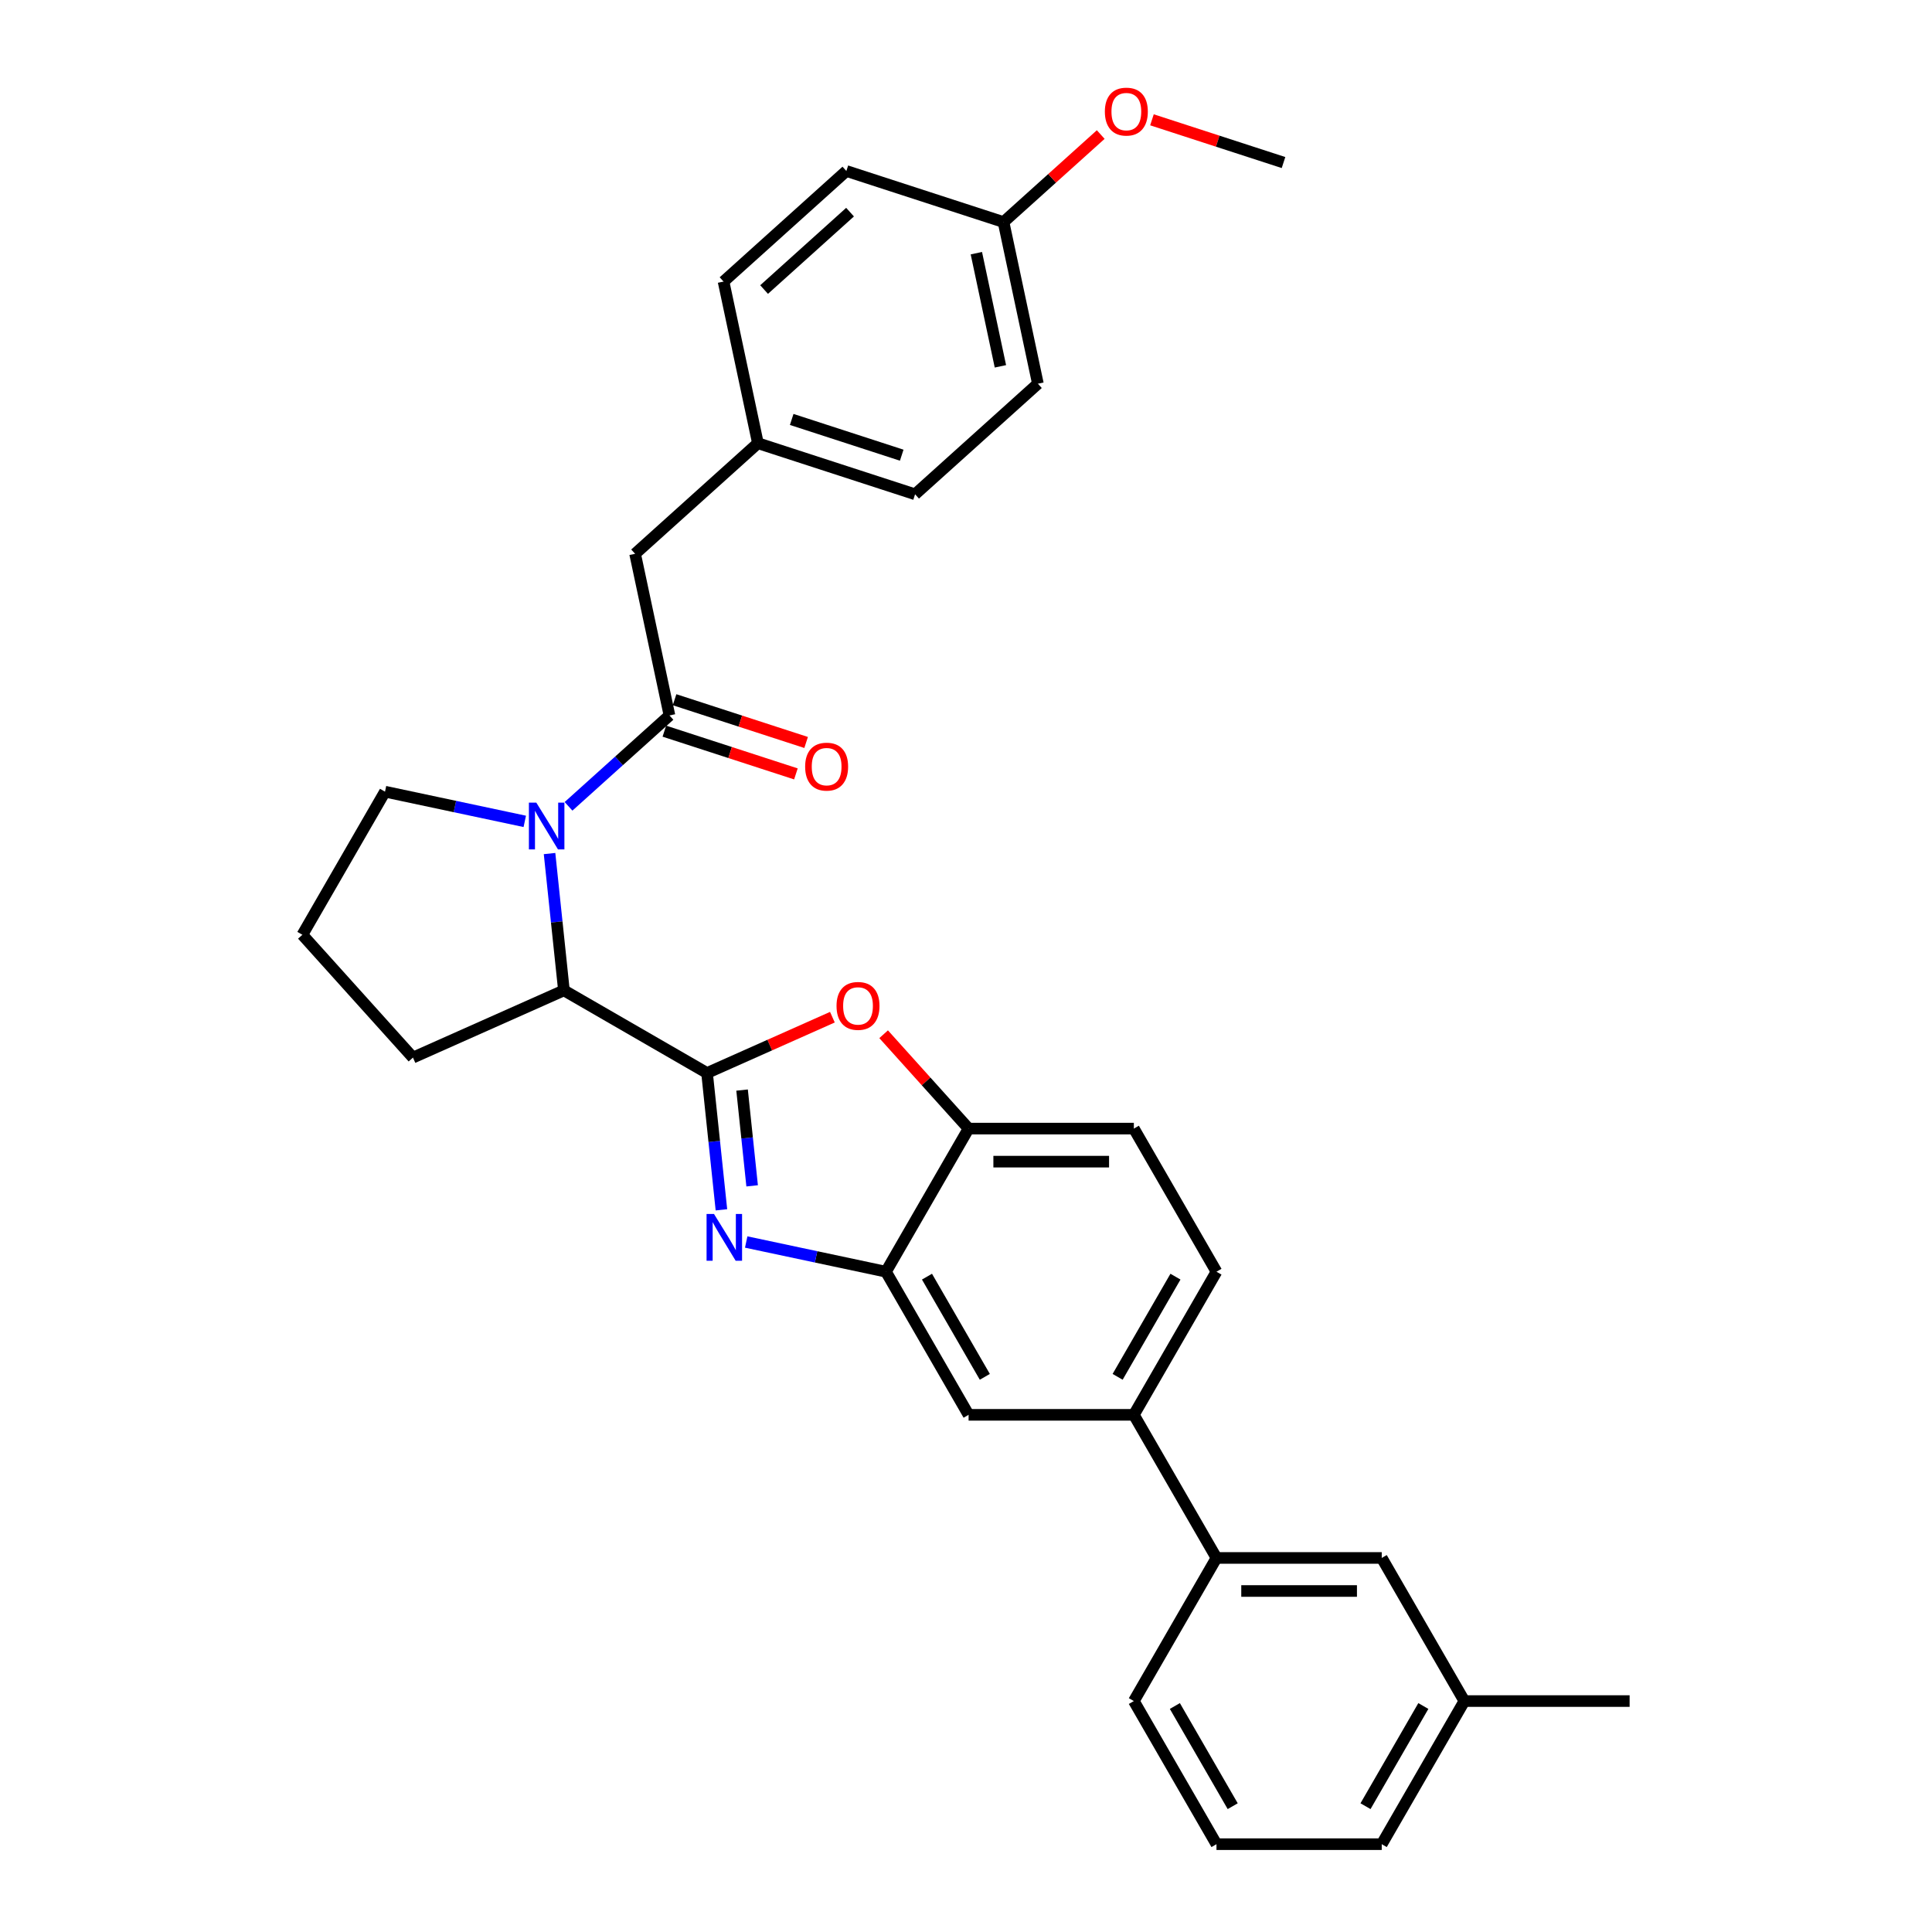 <?xml version='1.0' encoding='iso-8859-1'?>
<svg version='1.1' baseProfile='full'
              xmlns='http://www.w3.org/2000/svg'
                      xmlns:rdkit='http://www.rdkit.org/xml'
                      xmlns:xlink='http://www.w3.org/1999/xlink'
                  xml:space='preserve'
width='1000px' height='1000px' viewBox='0 0 1000 1000'>
<!-- END OF HEADER -->
<rect style='opacity:1.0;fill:#FFFFFF;stroke:none' width='1000' height='1000' x='0' y='0'> </rect>
<path class='bond-0' d='M 328.729,286.645 L 392.295,229.409' style='fill:none;fill-rule:evenodd;stroke:#000000;stroke-width:6px;stroke-linecap:butt;stroke-linejoin:miter;stroke-opacity:1' />
<path class='bond-1' d='M 328.729,286.645 L 346.513,370.313' style='fill:none;fill-rule:evenodd;stroke:#000000;stroke-width:6px;stroke-linecap:butt;stroke-linejoin:miter;stroke-opacity:1' />
<path class='bond-2' d='M 284.444,441.798 L 288.166,477.207' style='fill:none;fill-rule:evenodd;stroke:#0000FF;stroke-width:6px;stroke-linecap:butt;stroke-linejoin:miter;stroke-opacity:1' />
<path class='bond-2' d='M 288.166,477.207 L 291.888,512.616' style='fill:none;fill-rule:evenodd;stroke:#000000;stroke-width:6px;stroke-linecap:butt;stroke-linejoin:miter;stroke-opacity:1' />
<path class='bond-3' d='M 294.272,417.351 L 320.392,393.832' style='fill:none;fill-rule:evenodd;stroke:#0000FF;stroke-width:6px;stroke-linecap:butt;stroke-linejoin:miter;stroke-opacity:1' />
<path class='bond-3' d='M 320.392,393.832 L 346.513,370.313' style='fill:none;fill-rule:evenodd;stroke:#000000;stroke-width:6px;stroke-linecap:butt;stroke-linejoin:miter;stroke-opacity:1' />
<path class='bond-4' d='M 271.622,425.141 L 235.45,417.452' style='fill:none;fill-rule:evenodd;stroke:#0000FF;stroke-width:6px;stroke-linecap:butt;stroke-linejoin:miter;stroke-opacity:1' />
<path class='bond-4' d='M 235.45,417.452 L 199.279,409.764' style='fill:none;fill-rule:evenodd;stroke:#000000;stroke-width:6px;stroke-linecap:butt;stroke-linejoin:miter;stroke-opacity:1' />
<path class='bond-5' d='M 343.87,378.448 L 377.916,389.51' style='fill:none;fill-rule:evenodd;stroke:#000000;stroke-width:6px;stroke-linecap:butt;stroke-linejoin:miter;stroke-opacity:1' />
<path class='bond-5' d='M 377.916,389.51 L 411.962,400.572' style='fill:none;fill-rule:evenodd;stroke:#FF0000;stroke-width:6px;stroke-linecap:butt;stroke-linejoin:miter;stroke-opacity:1' />
<path class='bond-5' d='M 349.156,362.177 L 383.202,373.24' style='fill:none;fill-rule:evenodd;stroke:#000000;stroke-width:6px;stroke-linecap:butt;stroke-linejoin:miter;stroke-opacity:1' />
<path class='bond-5' d='M 383.202,373.24 L 417.248,384.302' style='fill:none;fill-rule:evenodd;stroke:#FF0000;stroke-width:6px;stroke-linecap:butt;stroke-linejoin:miter;stroke-opacity:1' />
<path class='bond-6' d='M 392.295,229.409 L 473.646,255.842' style='fill:none;fill-rule:evenodd;stroke:#000000;stroke-width:6px;stroke-linecap:butt;stroke-linejoin:miter;stroke-opacity:1' />
<path class='bond-6' d='M 409.784,217.104 L 466.729,235.607' style='fill:none;fill-rule:evenodd;stroke:#000000;stroke-width:6px;stroke-linecap:butt;stroke-linejoin:miter;stroke-opacity:1' />
<path class='bond-7' d='M 392.295,229.409 L 374.511,145.742' style='fill:none;fill-rule:evenodd;stroke:#000000;stroke-width:6px;stroke-linecap:butt;stroke-linejoin:miter;stroke-opacity:1' />
<path class='bond-8' d='M 473.646,255.842 L 537.212,198.606' style='fill:none;fill-rule:evenodd;stroke:#000000;stroke-width:6px;stroke-linecap:butt;stroke-linejoin:miter;stroke-opacity:1' />
<path class='bond-9' d='M 629.647,658.237 L 586.879,732.314' style='fill:none;fill-rule:evenodd;stroke:#000000;stroke-width:6px;stroke-linecap:butt;stroke-linejoin:miter;stroke-opacity:1' />
<path class='bond-9' d='M 608.417,660.795 L 578.479,712.649' style='fill:none;fill-rule:evenodd;stroke:#000000;stroke-width:6px;stroke-linecap:butt;stroke-linejoin:miter;stroke-opacity:1' />
<path class='bond-10' d='M 629.647,658.237 L 586.879,584.16' style='fill:none;fill-rule:evenodd;stroke:#000000;stroke-width:6px;stroke-linecap:butt;stroke-linejoin:miter;stroke-opacity:1' />
<path class='bond-11' d='M 586.879,732.314 L 501.342,732.314' style='fill:none;fill-rule:evenodd;stroke:#000000;stroke-width:6px;stroke-linecap:butt;stroke-linejoin:miter;stroke-opacity:1' />
<path class='bond-12' d='M 586.879,732.314 L 629.647,806.391' style='fill:none;fill-rule:evenodd;stroke:#000000;stroke-width:6px;stroke-linecap:butt;stroke-linejoin:miter;stroke-opacity:1' />
<path class='bond-13' d='M 501.342,732.314 L 458.574,658.237' style='fill:none;fill-rule:evenodd;stroke:#000000;stroke-width:6px;stroke-linecap:butt;stroke-linejoin:miter;stroke-opacity:1' />
<path class='bond-13' d='M 509.742,712.649 L 479.804,660.795' style='fill:none;fill-rule:evenodd;stroke:#000000;stroke-width:6px;stroke-linecap:butt;stroke-linejoin:miter;stroke-opacity:1' />
<path class='bond-14' d='M 586.879,584.16 L 501.342,584.16' style='fill:none;fill-rule:evenodd;stroke:#000000;stroke-width:6px;stroke-linecap:butt;stroke-linejoin:miter;stroke-opacity:1' />
<path class='bond-14' d='M 574.048,601.267 L 514.173,601.267' style='fill:none;fill-rule:evenodd;stroke:#000000;stroke-width:6px;stroke-linecap:butt;stroke-linejoin:miter;stroke-opacity:1' />
<path class='bond-15' d='M 457.365,535.318 L 479.353,559.739' style='fill:none;fill-rule:evenodd;stroke:#FF0000;stroke-width:6px;stroke-linecap:butt;stroke-linejoin:miter;stroke-opacity:1' />
<path class='bond-15' d='M 479.353,559.739 L 501.342,584.16' style='fill:none;fill-rule:evenodd;stroke:#000000;stroke-width:6px;stroke-linecap:butt;stroke-linejoin:miter;stroke-opacity:1' />
<path class='bond-16' d='M 430.848,526.497 L 398.407,540.941' style='fill:none;fill-rule:evenodd;stroke:#FF0000;stroke-width:6px;stroke-linecap:butt;stroke-linejoin:miter;stroke-opacity:1' />
<path class='bond-16' d='M 398.407,540.941 L 365.965,555.385' style='fill:none;fill-rule:evenodd;stroke:#000000;stroke-width:6px;stroke-linecap:butt;stroke-linejoin:miter;stroke-opacity:1' />
<path class='bond-17' d='M 501.342,584.16 L 458.574,658.237' style='fill:none;fill-rule:evenodd;stroke:#000000;stroke-width:6px;stroke-linecap:butt;stroke-linejoin:miter;stroke-opacity:1' />
<path class='bond-18' d='M 458.574,658.237 L 422.402,650.549' style='fill:none;fill-rule:evenodd;stroke:#000000;stroke-width:6px;stroke-linecap:butt;stroke-linejoin:miter;stroke-opacity:1' />
<path class='bond-18' d='M 422.402,650.549 L 386.231,642.86' style='fill:none;fill-rule:evenodd;stroke:#0000FF;stroke-width:6px;stroke-linecap:butt;stroke-linejoin:miter;stroke-opacity:1' />
<path class='bond-19' d='M 373.408,626.202 L 369.686,590.794' style='fill:none;fill-rule:evenodd;stroke:#0000FF;stroke-width:6px;stroke-linecap:butt;stroke-linejoin:miter;stroke-opacity:1' />
<path class='bond-19' d='M 369.686,590.794 L 365.965,555.385' style='fill:none;fill-rule:evenodd;stroke:#000000;stroke-width:6px;stroke-linecap:butt;stroke-linejoin:miter;stroke-opacity:1' />
<path class='bond-19' d='M 389.305,613.792 L 386.7,589.005' style='fill:none;fill-rule:evenodd;stroke:#0000FF;stroke-width:6px;stroke-linecap:butt;stroke-linejoin:miter;stroke-opacity:1' />
<path class='bond-19' d='M 386.7,589.005 L 384.095,564.219' style='fill:none;fill-rule:evenodd;stroke:#000000;stroke-width:6px;stroke-linecap:butt;stroke-linejoin:miter;stroke-opacity:1' />
<path class='bond-20' d='M 365.965,555.385 L 291.888,512.616' style='fill:none;fill-rule:evenodd;stroke:#000000;stroke-width:6px;stroke-linecap:butt;stroke-linejoin:miter;stroke-opacity:1' />
<path class='bond-21' d='M 757.953,880.468 L 715.184,954.545' style='fill:none;fill-rule:evenodd;stroke:#000000;stroke-width:6px;stroke-linecap:butt;stroke-linejoin:miter;stroke-opacity:1' />
<path class='bond-21' d='M 736.722,883.026 L 706.784,934.88' style='fill:none;fill-rule:evenodd;stroke:#000000;stroke-width:6px;stroke-linecap:butt;stroke-linejoin:miter;stroke-opacity:1' />
<path class='bond-22' d='M 757.953,880.468 L 715.184,806.391' style='fill:none;fill-rule:evenodd;stroke:#000000;stroke-width:6px;stroke-linecap:butt;stroke-linejoin:miter;stroke-opacity:1' />
<path class='bond-23' d='M 757.953,880.468 L 843.489,880.468' style='fill:none;fill-rule:evenodd;stroke:#000000;stroke-width:6px;stroke-linecap:butt;stroke-linejoin:miter;stroke-opacity:1' />
<path class='bond-24' d='M 715.184,954.545 L 629.647,954.545' style='fill:none;fill-rule:evenodd;stroke:#000000;stroke-width:6px;stroke-linecap:butt;stroke-linejoin:miter;stroke-opacity:1' />
<path class='bond-25' d='M 213.746,547.407 L 291.888,512.616' style='fill:none;fill-rule:evenodd;stroke:#000000;stroke-width:6px;stroke-linecap:butt;stroke-linejoin:miter;stroke-opacity:1' />
<path class='bond-26' d='M 213.746,547.407 L 156.511,483.841' style='fill:none;fill-rule:evenodd;stroke:#000000;stroke-width:6px;stroke-linecap:butt;stroke-linejoin:miter;stroke-opacity:1' />
<path class='bond-27' d='M 156.511,483.841 L 199.279,409.764' style='fill:none;fill-rule:evenodd;stroke:#000000;stroke-width:6px;stroke-linecap:butt;stroke-linejoin:miter;stroke-opacity:1' />
<path class='bond-28' d='M 629.647,954.545 L 586.879,880.468' style='fill:none;fill-rule:evenodd;stroke:#000000;stroke-width:6px;stroke-linecap:butt;stroke-linejoin:miter;stroke-opacity:1' />
<path class='bond-28' d='M 638.047,934.88 L 608.11,883.026' style='fill:none;fill-rule:evenodd;stroke:#000000;stroke-width:6px;stroke-linecap:butt;stroke-linejoin:miter;stroke-opacity:1' />
<path class='bond-29' d='M 586.879,880.468 L 629.647,806.391' style='fill:none;fill-rule:evenodd;stroke:#000000;stroke-width:6px;stroke-linecap:butt;stroke-linejoin:miter;stroke-opacity:1' />
<path class='bond-30' d='M 629.647,806.391 L 715.184,806.391' style='fill:none;fill-rule:evenodd;stroke:#000000;stroke-width:6px;stroke-linecap:butt;stroke-linejoin:miter;stroke-opacity:1' />
<path class='bond-30' d='M 642.478,823.499 L 702.354,823.499' style='fill:none;fill-rule:evenodd;stroke:#000000;stroke-width:6px;stroke-linecap:butt;stroke-linejoin:miter;stroke-opacity:1' />
<path class='bond-31' d='M 537.212,198.606 L 519.428,114.939' style='fill:none;fill-rule:evenodd;stroke:#000000;stroke-width:6px;stroke-linecap:butt;stroke-linejoin:miter;stroke-opacity:1' />
<path class='bond-31' d='M 517.811,189.613 L 505.362,131.046' style='fill:none;fill-rule:evenodd;stroke:#000000;stroke-width:6px;stroke-linecap:butt;stroke-linejoin:miter;stroke-opacity:1' />
<path class='bond-32' d='M 519.428,114.939 L 438.077,88.506' style='fill:none;fill-rule:evenodd;stroke:#000000;stroke-width:6px;stroke-linecap:butt;stroke-linejoin:miter;stroke-opacity:1' />
<path class='bond-33' d='M 519.428,114.939 L 544.582,92.29' style='fill:none;fill-rule:evenodd;stroke:#000000;stroke-width:6px;stroke-linecap:butt;stroke-linejoin:miter;stroke-opacity:1' />
<path class='bond-33' d='M 544.582,92.29 L 569.736,69.641' style='fill:none;fill-rule:evenodd;stroke:#FF0000;stroke-width:6px;stroke-linecap:butt;stroke-linejoin:miter;stroke-opacity:1' />
<path class='bond-34' d='M 438.077,88.506 L 374.511,145.742' style='fill:none;fill-rule:evenodd;stroke:#000000;stroke-width:6px;stroke-linecap:butt;stroke-linejoin:miter;stroke-opacity:1' />
<path class='bond-34' d='M 439.989,109.805 L 395.493,149.87' style='fill:none;fill-rule:evenodd;stroke:#000000;stroke-width:6px;stroke-linecap:butt;stroke-linejoin:miter;stroke-opacity:1' />
<path class='bond-35' d='M 596.252,62.011 L 630.298,73.073' style='fill:none;fill-rule:evenodd;stroke:#FF0000;stroke-width:6px;stroke-linecap:butt;stroke-linejoin:miter;stroke-opacity:1' />
<path class='bond-35' d='M 630.298,73.073 L 664.344,84.136' style='fill:none;fill-rule:evenodd;stroke:#000000;stroke-width:6px;stroke-linecap:butt;stroke-linejoin:miter;stroke-opacity:1' />
<path  class='atom-1' d='M 277.592 415.436
L 285.53 428.266
Q 286.317 429.532, 287.583 431.825
Q 288.849 434.117, 288.917 434.254
L 288.917 415.436
L 292.133 415.436
L 292.133 439.66
L 288.814 439.66
L 280.295 425.632
Q 279.303 423.99, 278.242 422.108
Q 277.216 420.226, 276.908 419.644
L 276.908 439.66
L 273.76 439.66
L 273.76 415.436
L 277.592 415.436
' fill='#0000FF'/>
<path  class='atom-3' d='M 416.744 396.813
Q 416.744 390.997, 419.618 387.746
Q 422.492 384.496, 427.863 384.496
Q 433.235 384.496, 436.109 387.746
Q 438.983 390.997, 438.983 396.813
Q 438.983 402.698, 436.075 406.051
Q 433.167 409.37, 427.863 409.37
Q 422.526 409.37, 419.618 406.051
Q 416.744 402.732, 416.744 396.813
M 427.863 406.633
Q 431.559 406.633, 433.543 404.169
Q 435.562 401.672, 435.562 396.813
Q 435.562 392.057, 433.543 389.662
Q 431.559 387.233, 427.863 387.233
Q 424.168 387.233, 422.149 389.628
Q 420.165 392.023, 420.165 396.813
Q 420.165 401.706, 422.149 404.169
Q 424.168 406.633, 427.863 406.633
' fill='#FF0000'/>
<path  class='atom-10' d='M 432.987 520.662
Q 432.987 514.846, 435.861 511.595
Q 438.735 508.345, 444.107 508.345
Q 449.478 508.345, 452.352 511.595
Q 455.226 514.846, 455.226 520.662
Q 455.226 526.547, 452.318 529.9
Q 449.41 533.219, 444.107 533.219
Q 438.769 533.219, 435.861 529.9
Q 432.987 526.581, 432.987 520.662
M 444.107 530.482
Q 447.802 530.482, 449.786 528.018
Q 451.805 525.521, 451.805 520.662
Q 451.805 515.906, 449.786 513.511
Q 447.802 511.082, 444.107 511.082
Q 440.411 511.082, 438.393 513.477
Q 436.408 515.872, 436.408 520.662
Q 436.408 525.555, 438.393 528.018
Q 440.411 530.482, 444.107 530.482
' fill='#FF0000'/>
<path  class='atom-13' d='M 369.551 628.341
L 377.489 641.171
Q 378.276 642.437, 379.542 644.73
Q 380.808 647.022, 380.876 647.159
L 380.876 628.341
L 384.092 628.341
L 384.092 652.565
L 380.774 652.565
L 372.254 638.537
Q 371.262 636.895, 370.201 635.013
Q 369.175 633.131, 368.867 632.549
L 368.867 652.565
L 365.719 652.565
L 365.719 628.341
L 369.551 628.341
' fill='#0000FF'/>
<path  class='atom-30' d='M 571.874 57.772
Q 571.874 51.955, 574.748 48.705
Q 577.622 45.455, 582.994 45.455
Q 588.366 45.455, 591.24 48.705
Q 594.114 51.955, 594.114 57.772
Q 594.114 63.657, 591.206 67.01
Q 588.297 70.329, 582.994 70.329
Q 577.656 70.329, 574.748 67.01
Q 571.874 63.691, 571.874 57.772
M 582.994 67.591
Q 586.689 67.591, 588.674 65.128
Q 590.692 62.63, 590.692 57.772
Q 590.692 53.016, 588.674 50.621
Q 586.689 48.192, 582.994 48.192
Q 579.299 48.192, 577.28 50.587
Q 575.296 52.982, 575.296 57.772
Q 575.296 62.665, 577.28 65.128
Q 579.299 67.591, 582.994 67.591
' fill='#FF0000'/>
</svg>
